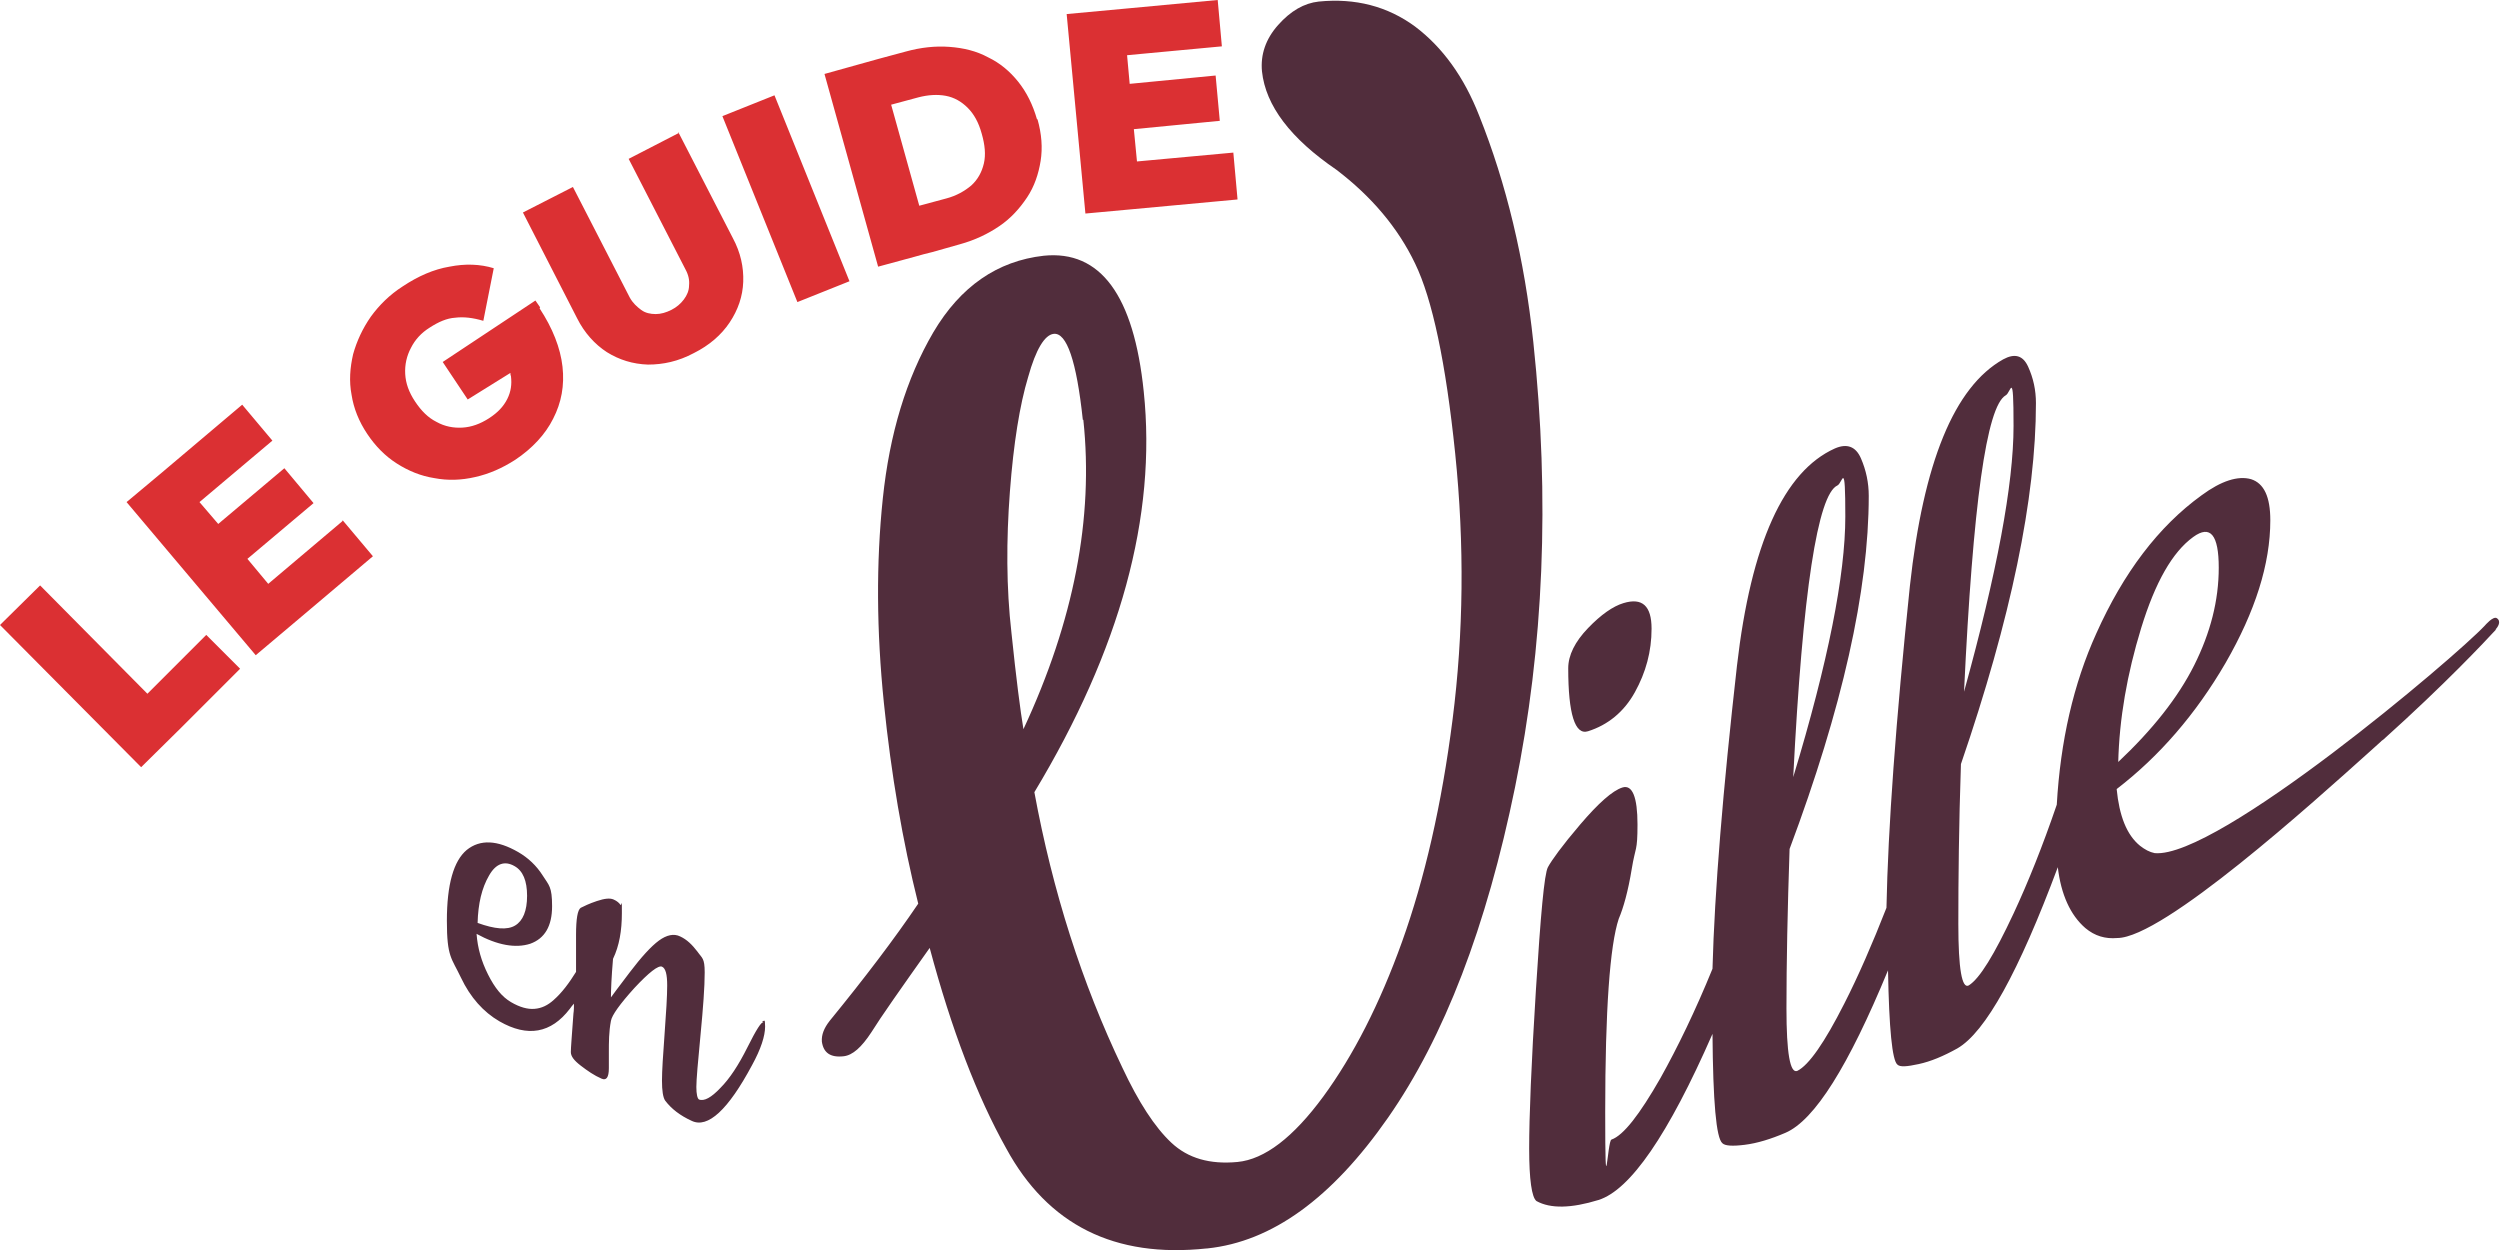 <?xml version="1.0" encoding="UTF-8"?>
<svg id="Calque_1" xmlns="http://www.w3.org/2000/svg" version="1.1" viewBox="0 0 480 240">
  <!-- Generator: Adobe Illustrator 29.3.0, SVG Export Plug-In . SVG Version: 2.1.0 Build 146)  -->
  <defs>
    <style>
      .st0 {
        fill: #db3033;
      }

      .st1 {
        fill: #512d3c;
      }
    </style>
  </defs>
  <path class="st1" d="M146.6,196.3c-.4-.2-1.4,1.4-3.1,4.8-1.7,3.4-3.4,6-5.2,7.8-1.7,1.8-3.1,2.6-4.1,2.2-.3-.2-.5-1-.5-2.4s.3-4.8.8-10c.5-5.2.8-9.2.8-12s-.5-2.7-1.4-4c-1-1.3-2-2.3-3.3-2.9-1.2-.6-2.6-.3-4.1.8-1.5,1.1-3.4,3.2-5.6,6.1-2.2,2.9-3.4,4.5-3.6,4.8,0-1.4.1-3.9.4-7.4,1.2-2.5,1.7-5.4,1.7-8.8s0-1.2-.3-1.6c-.2-.3-.6-.7-1.3-1-.7-.3-1.7-.2-3.2.3-1.5.5-2.5,1-3.1,1.3-.6.4-.9,2.1-.9,5.2v5.7c0,.4,0,.9,0,1.4-1.3,2.1-2.7,4-4.3,5.4-1.1,1-2.3,1.6-3.7,1.7-1.3.1-2.8-.3-4.5-1.3-1.7-1-3.1-2.7-4.4-5.3s-2-5.1-2.2-7.8c4,2.2,7.5,2.8,10.3,1.9,2.8-1,4.2-3.4,4.2-7.2s-.6-4-1.8-5.9c-1.2-1.9-2.8-3.4-4.7-4.5-4-2.3-7.3-2.5-9.9-.4-2.5,2.1-3.8,6.6-3.8,13.6s.9,7.1,2.7,10.9c1.8,3.8,4.3,6.6,7.4,8.4,5.4,3.1,9.9,2.3,13.5-2.4.3-.4.5-.7.8-1,0,.6,0,1.3-.1,1.9-.3,4.2-.5,6.6-.5,7.4s.6,1.6,1.9,2.6c1.3,1,2.6,1.9,4,2.5.9.4,1.4-.2,1.4-2v-3c0-2,0-4,.4-6.1.2-1.1,1.7-3.2,4.5-6.3,2.8-3,4.6-4.4,5.3-4.1.7.3,1,1.5,1,3.6s-.2,5.2-.5,9.3c-.3,4.1-.5,7.1-.5,9s.2,3.2.6,3.8c1.2,1.6,2.9,2.9,5.1,3.9,3.1,1.5,7-2.1,11.6-10.7,1.7-3.1,2.5-5.6,2.5-7.4s-.2-.9-.6-1ZM93.9,168.1c1.3-2.3,3-2.9,4.9-1.8,1.6.9,2.4,2.8,2.4,5.7s-.8,4.8-2.3,5.7c-1.5.9-3.9.7-7.2-.5.1-3.7.8-6.7,2.2-9.1ZM301.1,128.3c0-2.5,1.3-5.1,3.8-7.7,2.5-2.6,4.8-4.2,6.8-4.8,3.6-1.1,5.4.5,5.4,4.9s-1.1,8.4-3.2,12.2c-2.1,3.8-5.2,6.3-9,7.5-2.5.8-3.8-3.3-3.8-12.1ZM479.3,120.8c-2.3,2.5-9.8,10.5-21.7,21.2,0,0,0,0,0,0-.2.1-.4.3-.6.5-.7.6-1.3,1.2-2,1.8-10.8,9.7-39.7,35.8-48.5,35.8,0,0,0,0,0,0-2.3.2-4.3-.4-6.1-1.9-2.9-2.5-4.7-6.5-5.3-11.7-7.5,20.1-13.9,31.7-19.3,34.8-2.7,1.5-5.1,2.5-7.4,3-2.3.5-3.6.6-4.1.1-1-.8-1.6-6.9-1.8-18.1-7.6,18.4-14.1,28.8-19.7,31.2-2.8,1.2-5.4,2-7.8,2.3-2.4.3-3.8.2-4.3-.3-1.2-1-1.8-8-1.9-21-8.5,19.4-15.8,30-21.9,31.9-5.2,1.6-9.2,1.7-11.9.2-.9-.7-1.4-4.1-1.4-10.1s.4-16.2,1.3-30.5c.9-14.3,1.6-22.2,2.3-23.5.7-1.3,2.7-4.1,6.2-8.2,3.5-4.1,6.2-6.5,8.1-7.1,1.9-.6,2.9,1.8,2.9,7.1s-.4,4.2-1.1,8.5c-.7,4.3-1.6,7.5-2.5,9.6-1.7,5.1-2.6,17.5-2.6,37.1s.4,5.5,1.2,5.3c2.3-.8,5.4-4.8,9.4-11.8,3.3-5.9,6.7-12.9,10-21,.4-14.9,2-34.3,4.7-58.2,2.7-23.4,9-37.3,18.8-41.7,2.3-1,4-.4,5,1.9,1,2.3,1.5,4.7,1.5,7.2,0,18.2-5.1,40.8-15.2,67.8-.4,11.8-.6,22-.6,30.6s.7,12.6,2.1,12c2.2-1.1,5.2-5.4,9-12.9,2.7-5.3,5.4-11.5,8.1-18.4.3-15.3,1.8-35.9,4.5-61.8,2.6-23.7,8.5-38.2,17.9-43.5,2.2-1.2,3.8-.8,4.8,1.4,1,2.2,1.5,4.5,1.5,7,0,18.2-4.8,41.3-14.4,69.3-.4,11.8-.5,22-.5,30.7s.7,12.5,2,11.8c2.1-1.3,4.9-5.9,8.6-13.8,2.8-6,5.6-13,8.3-20.9.7-12.2,3.2-23.2,7.6-32.9,5.2-11.6,11.9-20.5,20.2-26.5,3.8-2.8,7-3.8,9.5-3.1,2.5.8,3.7,3.4,3.7,7.9,0,8.4-2.9,17.5-8.6,27.4-5.7,9.8-12.7,17.9-20.9,24.2.5,5.1,1.9,8.8,4.5,10.9.9.7,1.8,1.2,2.8,1.4,12,1.1,57.7-37.6,63.4-43.7,0,0,1.6-1.9,2.3-1.4.9.6.2,1.7-.3,2.2ZM406.6,146.4c6.7-6.3,11.6-12.5,14.7-18.7,3.1-6.2,4.7-12.4,4.7-18.7s-1.6-8.3-4.9-5.9c-4,2.9-7.3,8.7-10,17.5-2.7,8.8-4.2,17.4-4.4,25.8ZM377.1,132.8c6.3-22.8,9.5-39.8,9.5-51s-.5-6.4-1.5-5.9c-3.7,2.1-6.3,21-8,56.8ZM344.3,149.2c6.7-22.1,10-38.8,10-50s-.5-6.5-1.5-6c-3.8,1.7-6.7,20.4-8.5,56ZM231.7,239.7c-17.7,1.9-30.5-4.5-38.5-19.2-5.6-10-10.5-22.8-14.7-38.5-5.6,7.9-9.4,13.3-11.2,16.2-1.9,2.9-3.6,4.4-5.3,4.6-2.6.3-3.9-.7-4.2-2.8-.1-1.3.4-2.6,1.5-4,6.7-8.2,12.4-15.7,17-22.5-3-12-5.2-24.8-6.6-38.6-1.4-13.7-1.5-26.8-.2-39.2,1.3-12.4,4.5-23,9.7-31.9,5.2-8.8,12.3-13.7,21.2-14.7,10.9-1.1,17.3,7.6,19.2,26.1,2.5,23.9-4.5,49.5-21,76.9,3.5,19,9.1,36.6,16.9,52.9,3.1,6.6,6.2,11.4,9.4,14.4,3.2,3,7.4,4.2,12.7,3.7,5.2-.5,10.7-4.7,16.5-12.6,5.7-7.8,10.8-17.7,15.1-29.7,4.3-12,7.6-26.2,9.7-42.7,2.1-16.5,2.3-33.5.5-51-1.8-17.5-4.4-29.7-7.7-36.5-3.3-6.9-8.4-12.9-15.1-18-8.8-6-13.6-12.3-14.3-18.9-.3-3.2.7-6.2,3.1-8.9,2.4-2.7,5-4.2,7.8-4.5,7-.7,13.2.9,18.5,4.8,5.3,4,9.4,9.7,12.3,17.1,5.2,13,8.7,27.5,10.4,43.5,3.2,30.1,2,58.5-3.5,85.4-5.5,26.9-13.6,48-24.4,63.5-10.8,15.5-22.3,23.8-34.7,25.1ZM207.9,80.6c-1.2-11.3-3.1-16.8-5.6-16.5-1.7.2-3.4,2.9-4.9,8.3-1.6,5.3-2.8,12.7-3.5,22-.7,9.3-.7,18.4.3,27.1.9,8.7,1.7,14.9,2.3,18.5,9.7-20.8,13.5-40.6,11.5-59.4Z"/>
  <path class="st0" d="M46.1,128.4l-11.3,11.3h0l-7.7,7.6L0,120l7.7-7.6,20.6,20.8,11.3-11.3,6.5,6.5ZM65.7,100.1l-14.2,12-4-4.8,12.7-10.7-5.6-6.7-12.7,10.7-3.6-4.2,14-11.8-5.8-6.9-15.5,13.1h0s-6.7,5.6-6.7,5.6l24.8,29.4,8.3-7h0s14.2-12,14.2-12l-5.8-6.9ZM103.7,59l-.9-1.3-17.8,11.8,4.8,7.2,8.2-5.1c0,.2,0,.4.1.6.2,1.6,0,3-.7,4.4-.7,1.4-1.8,2.6-3.5,3.7-1.7,1.1-3.4,1.7-5.1,1.8-1.7.1-3.4-.2-5-1.1-1.6-.8-2.9-2.1-4.1-3.9s-1.8-3.5-1.9-5.3.3-3.5,1.1-5c.8-1.6,2-2.9,3.6-3.9,1.7-1.1,3.3-1.8,4.9-1.9,1.6-.2,3.4,0,5.4.6l2-10.1c-2.6-.8-5.5-.9-8.5-.3-3,.5-6,1.8-9,3.8-2.5,1.6-4.5,3.6-6.1,5.8-1.6,2.3-2.7,4.7-3.4,7.2-.6,2.6-.8,5.2-.3,7.8.4,2.6,1.4,5.1,3,7.5,1.6,2.4,3.5,4.3,5.7,5.7,2.2,1.4,4.6,2.4,7.2,2.8,2.6.5,5.2.4,7.8-.2,2.7-.6,5.2-1.7,7.7-3.3,3.3-2.2,5.8-4.9,7.3-7.9,1.6-3.1,2.2-6.4,1.8-10s-1.9-7.4-4.4-11.2ZM130.4,25.5l-9.7,5,10.9,21.2c.6,1.1.8,2.1.7,3.1,0,1-.4,1.9-1,2.7-.6.8-1.4,1.5-2.4,2-1,.5-2,.8-3,.8-1,0-2-.2-2.8-.8s-1.6-1.3-2.2-2.4l-10.9-21.2-9.6,4.9,10.4,20.3c1.4,2.8,3.4,5,5.7,6.5,2.4,1.5,5,2.3,7.9,2.4,2.9,0,5.8-.6,8.8-2.2,3-1.5,5.3-3.5,6.9-5.9,1.6-2.4,2.5-5,2.6-7.8.1-2.8-.5-5.6-2-8.4l-10.5-20.4ZM138.7,22.3l14.4,35.7,10-4-14.4-35.7-10,4ZM199.2,22.9c.8,2.8,1,5.5.6,8-.4,2.5-1.2,4.9-2.6,7-1.4,2.1-3.1,4-5.3,5.5-2.2,1.5-4.7,2.7-7.6,3.5l-5.3,1.5h0s-1.6.4-1.6.4l-1.8.5h0s-7,1.9-7,1.9l-10.3-37,10.4-2.9h0s5.2-1.4,5.2-1.4c2.9-.8,5.7-1.1,8.4-.9,2.7.2,5.2.8,7.4,2,2.3,1.1,4.2,2.7,5.8,4.7,1.6,2,2.8,4.4,3.6,7.2ZM188.5,25.7c-.6-2.2-1.5-3.8-2.7-5-1.2-1.2-2.6-2-4.2-2.3-1.6-.3-3.4-.2-5.3.3l-5.2,1.4,5.4,19.4,5.2-1.4c1.9-.5,3.5-1.4,4.8-2.5,1.2-1.1,2-2.5,2.4-4.2.4-1.7.2-3.6-.4-5.7ZM237.6,38.2l-.8-8.9-18.5,1.7-.6-6.2,16.5-1.6-.8-8.7-16.5,1.6-.5-5.5,18.2-1.7-.8-8.9-18.2,1.7h0s-10.8,1-10.8,1l3.6,38.3,8.7-.8h0s20.5-1.9,20.5-1.9Z"/>
</svg>